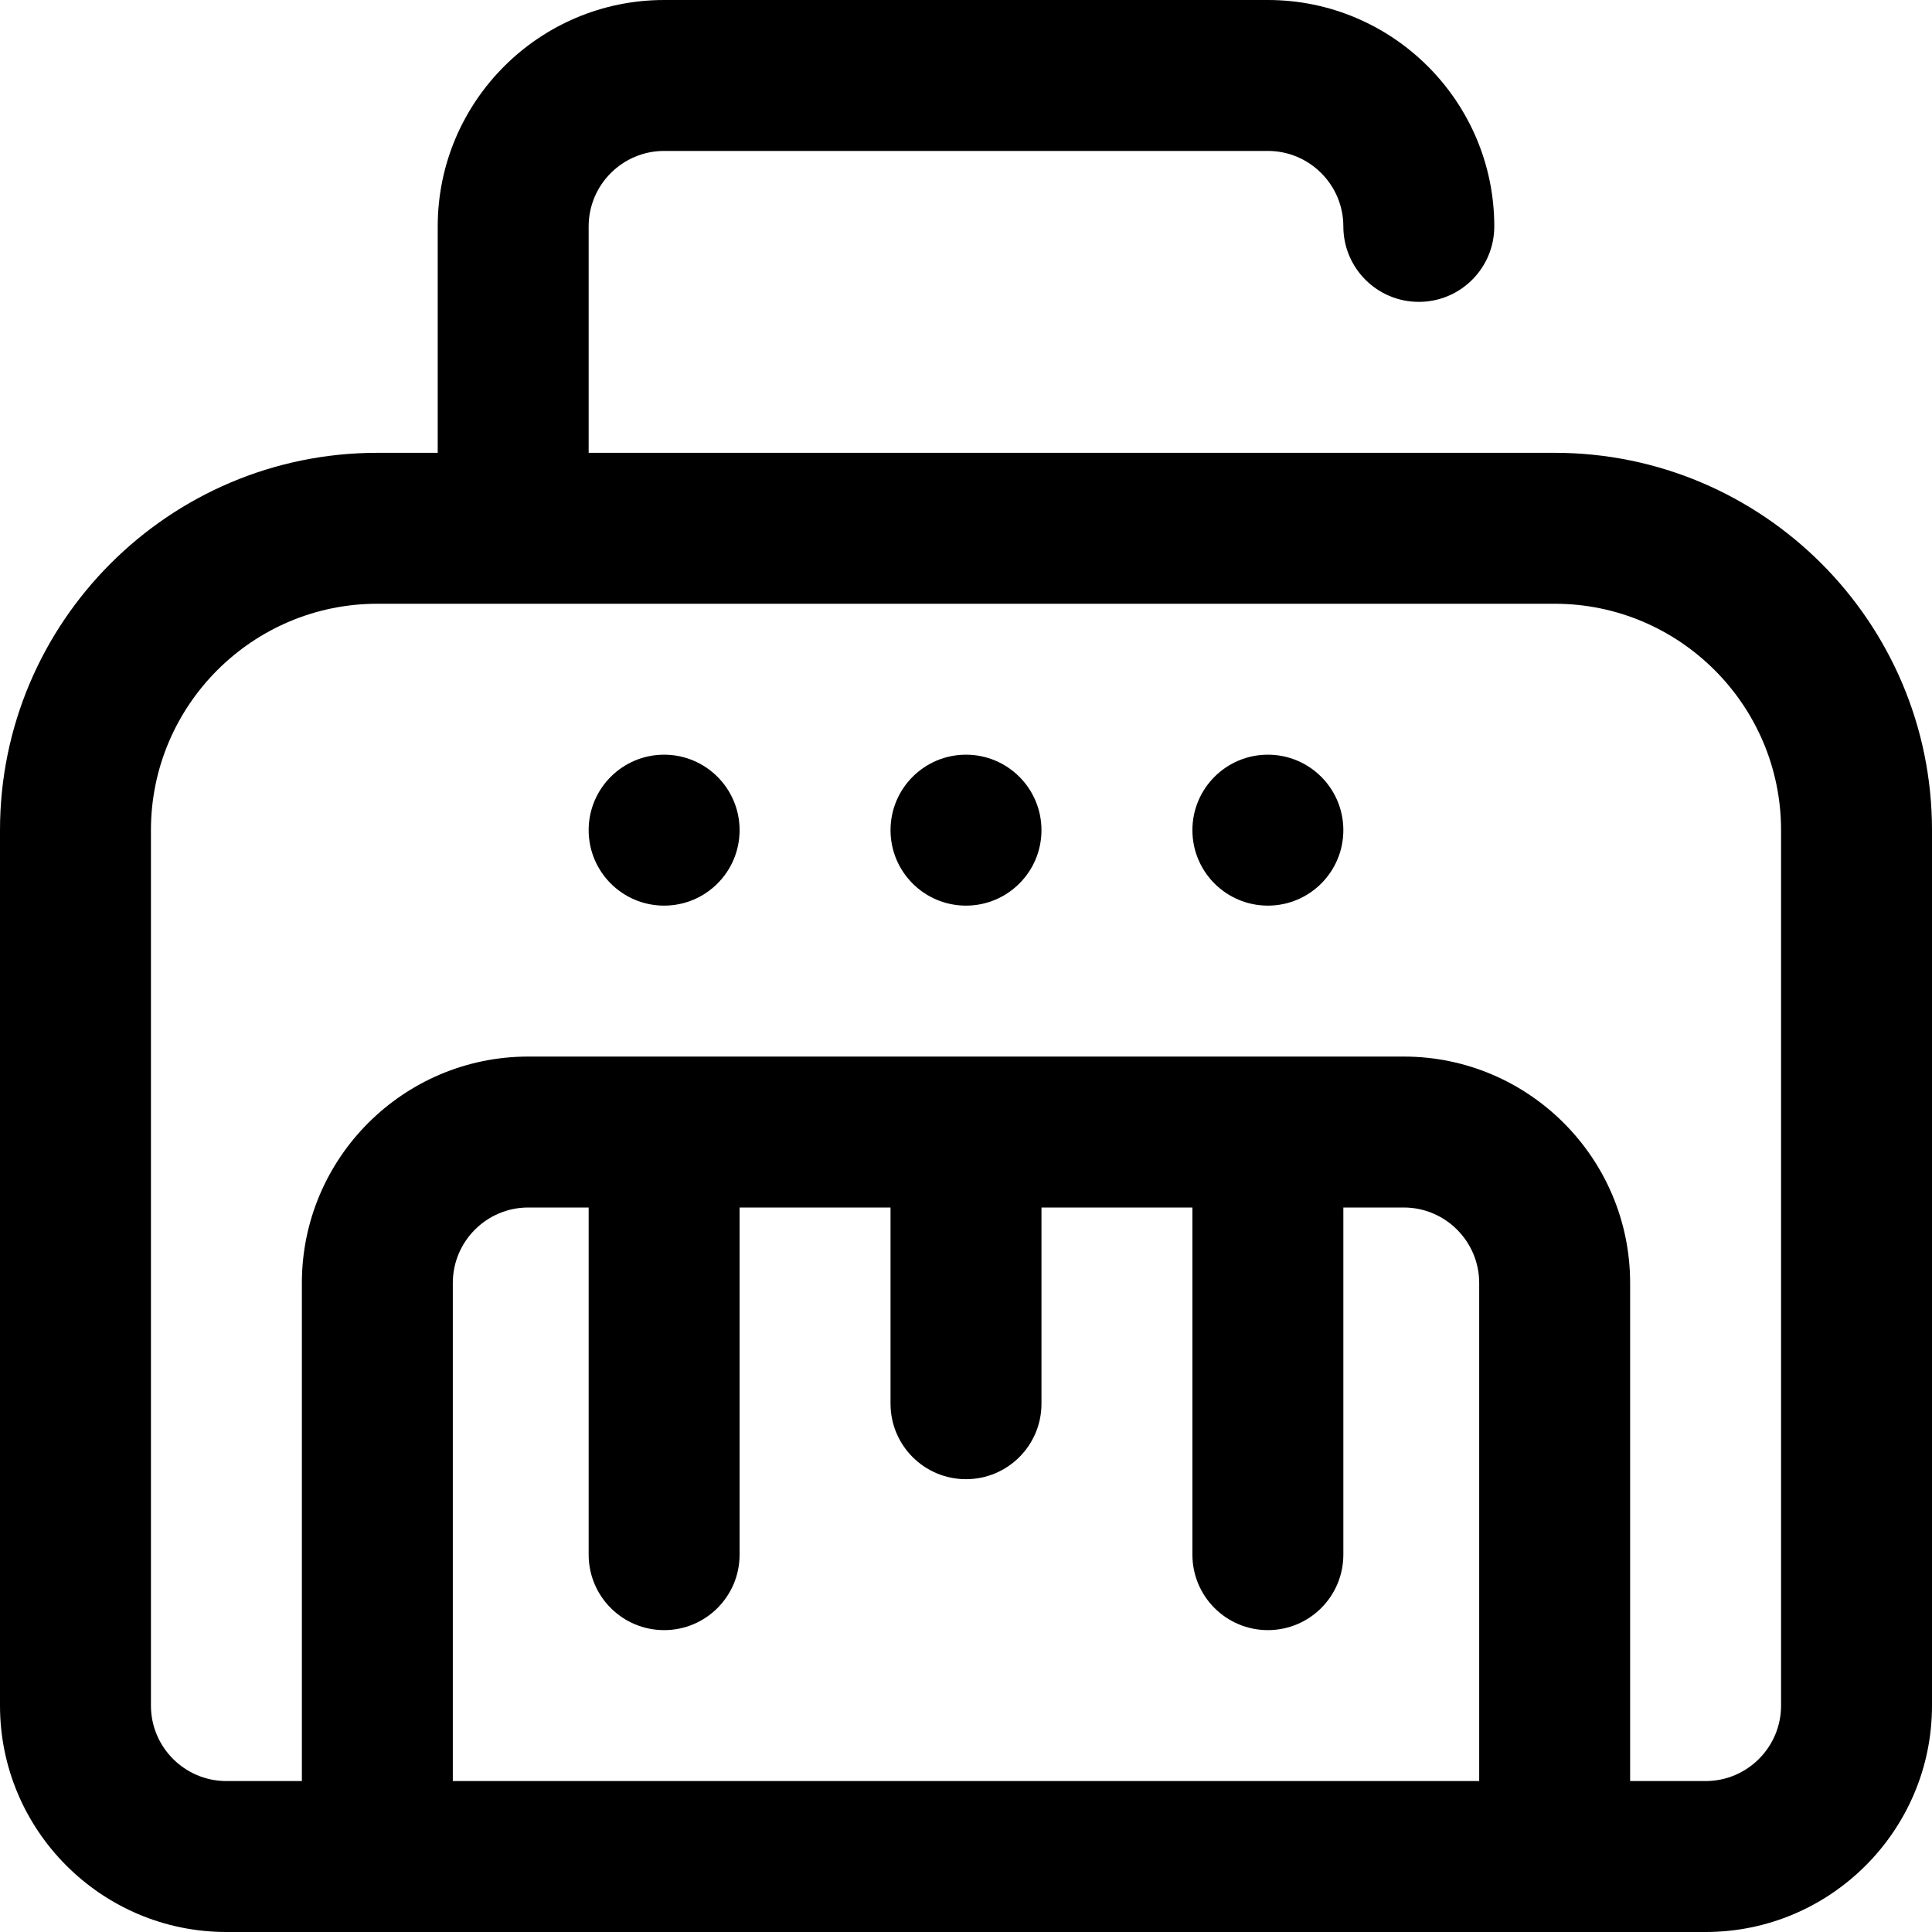 <svg id="Capa_1" enable-background="new 0 0 512 512" height="512" viewBox="0 0 512 512" width="512" xmlns="http://www.w3.org/2000/svg"><g id="Paper_Shredder"><g><circle cx="176" cy="220" r="20"/></g><g><circle cx="256" cy="220" r="20"/></g><g><circle cx="336" cy="220" r="20"/></g><path d="m412 120h-256v-60c0-11.028 8.972-20 20-20h160c11.028 0 20 8.972 20 20 0 11.046 8.954 20 20 20s20-8.954 20-20c0-33.084-26.916-60-60-60h-160c-33.084 0-60 26.916-60 60v60h-16c-55.14 0-100 44.86-100 100v232c0 33.084 26.916 60 60 60h392c33.084 0 60-26.916 60-60v-232c0-55.14-44.86-100-100-100zm-236 312c11.046 0 20-8.954 20-20v-92h40v52c0 11.046 8.954 20 20 20s20-8.954 20-20v-52h40v92c0 11.046 8.954 20 20 20s20-8.954 20-20v-92h16c11.028 0 20 8.972 20 20v132h-272v-132c0-11.028 8.972-20 20-20h16v92c0 11.046 8.954 20 20 20zm296 20c0 11.028-8.972 20-20 20h-20v-132c0-33.084-26.916-60-60-60h-232c-33.084 0-60 26.916-60 60v132h-20c-11.028 0-20-8.972-20-20v-232c0-33.084 26.916-60 60-60h312c33.084 0 60 26.916 60 60z"/></g></svg>